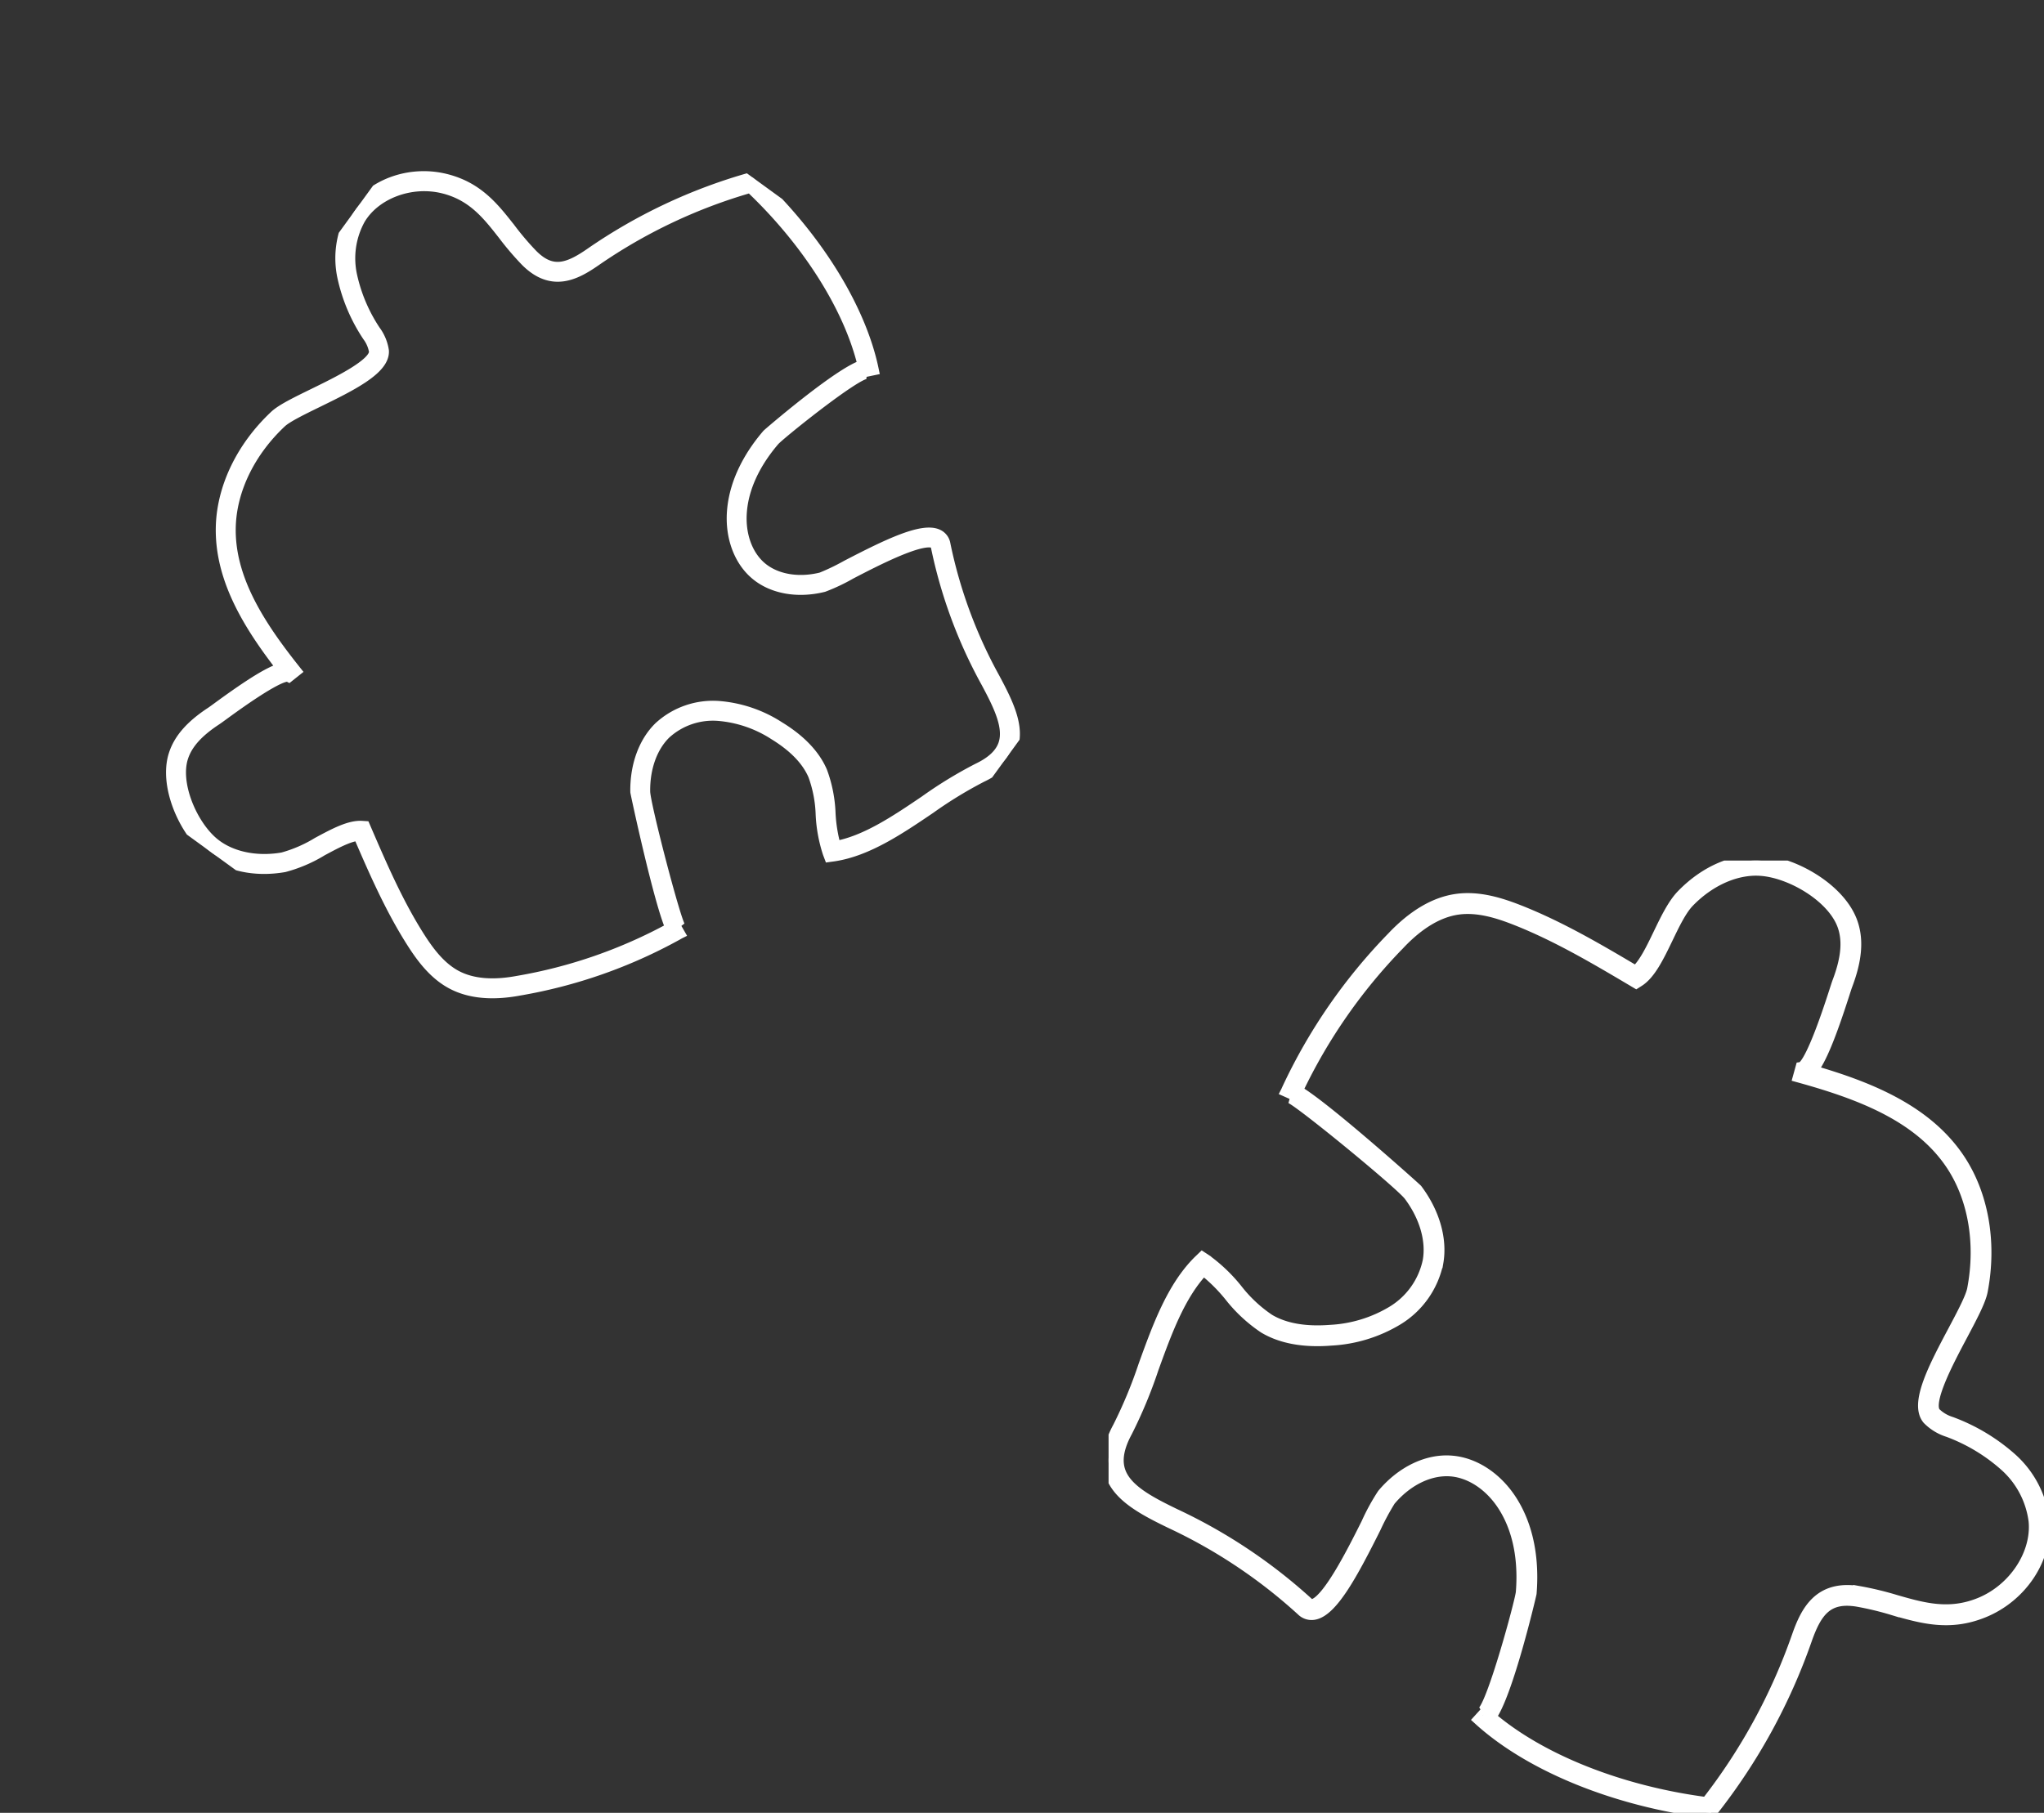 <svg height="318.521" viewBox="0 0 359.051 318.521" width="359.051" xmlns="http://www.w3.org/2000/svg" xmlns:xlink="http://www.w3.org/1999/xlink"><rect x="0" y="0" width="359.051" height="318.521" fill="#333333" stroke="none"/><clipPath id="a"><path d="m0 0h164.318v167.316h-164.318z"/></clipPath><clipPath id="b"><path d="m0 0h149.083v151.804h-149.083z"/></clipPath><g clip-path="url(#a)" transform="translate(194.733 151.204)"><path d="m105.777 167.317-.465-.058c-16.18-2.029-31.223-8.135-40.24-16.337l1.114-1.226a.485.485 0 0 0 -.516-.073c1.761-1.157 6.7-19.351 6.866-21.02.338-4.086.081-10.015-3.057-15.05-2.289-3.68-5.774-6.052-9.32-6.347-3.724-.3-7.725 1.638-10.724 5.2a42.669 42.669 0 0 0 -2.582 4.8c-3.983 7.968-7.541 14.613-10.74 15.192a2.4 2.4 0 0 1 -2.13-.644 91.859 91.859 0 0 0 -22.99-15.366c-5.072-2.443-9.372-4.781-10.628-8.672-.768-2.376-.318-5.054 1.377-8.178a81.67 81.67 0 0 0 4.508-10.873c2.439-6.737 4.961-13.7 9.59-18.292l.634-.609.549.361a28.006 28.006 0 0 1 5.544 5.292 24.4 24.4 0 0 0 5.612 5.241c2.722 1.627 6.343 2.262 10.772 1.92a23.5 23.5 0 0 0 10.913-3.328 13.669 13.669 0 0 0 6.317-8.915c.632-3.632-.592-7.833-3.359-11.526-1.5-2-19.271-16.579-20.9-17.146a.75.75 0 0 0 .851-.44l-1.511-.675c.012-.023.022-.05.033-.074l.161-.357a96.9 96.9 0 0 1 18.413-26.626c3.669-3.877 7.464-6.113 11.278-6.641 3.929-.549 7.806.707 11.078 2 7.152 2.836 13.875 6.789 20.384 10.65 1.465-1.225 2.779-3.954 4.053-6.6 1.236-2.567 2.515-5.221 4.068-6.82 4.147-4.28 9.339-6.462 14.227-6.026 5.858.535 13.739 5.175 15.683 10.985 1.006 3.01.7 6.469-.978 10.883-.1.265-.283.836-.531 1.61-2.375 7.387-4.083 11.559-5.6 13.39 10.073 2.911 19.94 6.906 25.679 15.227 4.337 6.294 5.878 14.851 4.227 23.478-.331 1.729-1.829 4.551-3.561 7.816-2.484 4.682-6.239 11.758-4.675 13.625a6.9 6.9 0 0 0 2.782 1.648 33.285 33.285 0 0 1 10.583 6.338 17.344 17.344 0 0 1 5.7 10.886c.6 6.613-3.871 13.39-10.623 16.112-5.916 2.39-10.7 1.023-15.771-.424a54.536 54.536 0 0 0 -6.332-1.529c-5.256-.852-7.215 1.746-8.993 6.817a103.906 103.906 0 0 1 -16.481 30.035zm-38.71-16.842c8.769 7.512 22.829 13.105 37.986 15.081a102.287 102.287 0 0 0 15.932-29.187c1.546-4.417 3.79-9.027 10.815-7.905a55.9 55.9 0 0 1 6.524 1.572c4.786 1.367 9.307 2.656 14.7.48 5.994-2.416 10.118-8.62 9.593-14.427a15.7 15.7 0 0 0 -5.185-9.83 31.472 31.472 0 0 0 -9.943-5.958 8.6 8.6 0 0 1 -3.558-2.171c-2.279-2.721 1.158-9.2 4.483-15.463 1.6-3.017 3.113-5.867 3.4-7.349 1.569-8.2.124-16.3-3.963-22.229-5.794-8.4-16.223-12.223-26.631-15.1l.442-1.594c.606-.086 2.221-1.931 5.9-13.368.261-.813.455-1.412.561-1.69 1.529-4.036 1.834-7.143.953-9.77-1.691-5.054-8.925-9.375-14.264-9.86-4.333-.405-9.148 1.668-12.888 5.524-1.367 1.405-2.585 3.937-3.763 6.386-1.559 3.235-3.03 6.292-5.057 7.571l-.427.27-.435-.258c-6.6-3.911-13.42-7.953-20.62-10.8-3.071-1.216-6.691-2.39-10.24-1.9-3.434.477-6.9 2.542-10.3 6.14a95.461 95.461 0 0 0 -17.971 25.829c4.789 2.719 20.908 17.18 21.034 17.349 3.04 4.056 4.376 8.721 3.666 12.8a15.331 15.331 0 0 1 -7.053 10.024 25.112 25.112 0 0 1 -11.674 3.583c-4.776.382-8.73-.341-11.751-2.145a26.08 26.08 0 0 1 -6.013-5.58 29.213 29.213 0 0 0 -4.652-4.612c-4.154 4.336-6.547 10.942-8.862 17.335a82.355 82.355 0 0 1 -4.612 11.1c-1.468 2.707-1.878 4.958-1.258 6.881 1.056 3.267 5.051 5.416 9.772 7.692a93.388 93.388 0 0 1 23.4 15.642.763.763 0 0 0 .708.23c2.646-.482 7.141-9.474 9.557-14.3a36.385 36.385 0 0 1 2.8-5.12c3.343-3.98 7.879-6.16 12.127-5.79 4.066.339 8.023 3 10.588 7.119 3.376 5.423 3.659 11.728 3.3 16.064-.015.184-4.177 17.921-7.114 21.737" fill="#fff" stroke="#fff" stroke-width="2" transform="translate(0 -.001)"/></g><g clip-path="url(#b)" transform="matrix(-.809 -.588 .588 -.809 120.611 210.441)"><path d="m95.97 151.8-.422-.053c-14.68-1.841-28.328-7.381-36.51-14.822l1.01-1.113a.44.44 0 0 0 -.468-.066c1.6-1.05 6.082-17.557 6.23-19.072.306-3.707.074-9.087-2.773-13.654-2.077-3.339-5.239-5.491-8.456-5.758-3.378-.275-7.009 1.486-9.729 4.722a38.712 38.712 0 0 0 -2.342 4.351c-3.614 7.23-6.842 13.258-9.744 13.783a2.178 2.178 0 0 1 -1.932-.584 83.342 83.342 0 0 0 -20.863-13.934c-4.6-2.216-8.5-4.338-9.642-7.868-.7-2.156-.288-4.585 1.249-7.42a74.1 74.1 0 0 0 4.093-9.865c2.213-6.112 4.5-12.432 8.7-16.6l.575-.553.5.327a25.409 25.409 0 0 1 5.03 4.8 22.135 22.135 0 0 0 5.091 4.755c2.47 1.476 5.755 2.052 9.773 1.742a21.32 21.32 0 0 0 9.9-3.019 12.4 12.4 0 0 0 5.731-8.088c.574-3.3-.538-7.106-3.048-10.458-1.357-1.807-17.484-15.038-18.963-15.553a.68.68 0 0 0 .772-.4l-1.371-.613c.011-.021.02-.045.03-.068l.146-.324a87.917 87.917 0 0 1 16.708-24.155c3.329-3.518 6.772-5.546 10.232-6.025 3.564-.5 7.082.641 10.051 1.817 6.489 2.571 12.593 6.157 18.495 9.657 1.329-1.111 2.521-3.589 3.677-5.989a24.883 24.883 0 0 1 3.691-6.188c3.763-3.876 8.473-5.858 12.909-5.463 5.315.485 12.465 4.7 14.229 9.967.913 2.731.632 5.869-.887 9.874-.09.24-.257.758-.482 1.461-2.155 6.7-3.7 10.488-5.081 12.148 9.139 2.641 18.091 6.266 23.3 13.815 3.935 5.71 5.333 13.474 3.835 21.3-.3 1.569-1.659 4.129-3.231 7.091-2.254 4.248-5.661 10.668-4.242 12.362a6.256 6.256 0 0 0 2.524 1.5 30.2 30.2 0 0 1 9.6 5.751 15.736 15.736 0 0 1 5.171 9.877c.542 6-3.512 12.148-9.638 14.618-5.368 2.168-9.711.928-14.309-.384a49.48 49.48 0 0 0 -5.745-1.387c-4.769-.773-6.546 1.584-8.159 6.185a94.273 94.273 0 0 1 -14.953 27.25zm-35.12-15.276c7.956 6.815 20.713 11.89 34.465 13.683a92.8 92.8 0 0 0 14.455-26.481c1.4-4.007 3.438-8.19 9.812-7.172a50.721 50.721 0 0 1 5.919 1.426c4.342 1.24 8.444 2.41 13.336.435 5.438-2.192 9.18-7.821 8.7-13.09a14.246 14.246 0 0 0 -4.7-8.919 28.554 28.554 0 0 0 -9.022-5.406 7.8 7.8 0 0 1 -3.228-1.97c-2.068-2.468 1.051-8.345 4.067-14.03 1.452-2.737 2.824-5.323 3.083-6.668 1.423-7.437.113-14.788-3.6-20.168-5.257-7.623-14.719-11.09-24.162-13.7l.4-1.446c.55-.078 2.015-1.752 5.35-12.129.237-.737.413-1.281.509-1.533 1.387-3.662 1.664-6.48.865-8.865-1.534-4.585-8.1-8.506-12.941-8.946-3.931-.368-8.3 1.513-11.693 5.012a23.95 23.95 0 0 0 -3.414 5.794c-1.414 2.935-2.749 5.709-4.588 6.869l-.387.245-.395-.234c-5.988-3.548-12.175-7.216-18.708-9.8-2.787-1.1-6.07-2.168-9.291-1.727-3.116.432-6.261 2.306-9.348 5.57a86.611 86.611 0 0 0 -16.3 23.445c4.347 2.467 18.969 15.587 19.084 15.74 2.758 3.68 3.97 7.913 3.326 11.615a13.909 13.909 0 0 1 -6.4 9.094 22.783 22.783 0 0 1 -10.584 3.249c-4.333.347-7.92-.309-10.662-1.946a23.662 23.662 0 0 1 -5.455-5.06 26.5 26.5 0 0 0 -4.221-4.185c-3.769 3.934-5.94 9.928-8.04 15.728a74.719 74.719 0 0 1 -4.182 10.07c-1.332 2.456-1.7 4.5-1.141 6.243.958 2.964 4.582 4.914 8.866 6.979a84.73 84.73 0 0 1 21.225 14.191.692.692 0 0 0 .643.209c2.4-.437 6.479-8.6 8.671-12.979a33.012 33.012 0 0 1 2.536-4.646c3.033-3.611 7.148-5.588 11-5.254 3.689.308 7.279 2.722 9.606 6.459 3.063 4.92 3.32 10.641 3 14.575-.014.167-3.79 16.259-6.455 19.722" fill="#fff" stroke="#fff" stroke-width="2"/></g></svg>